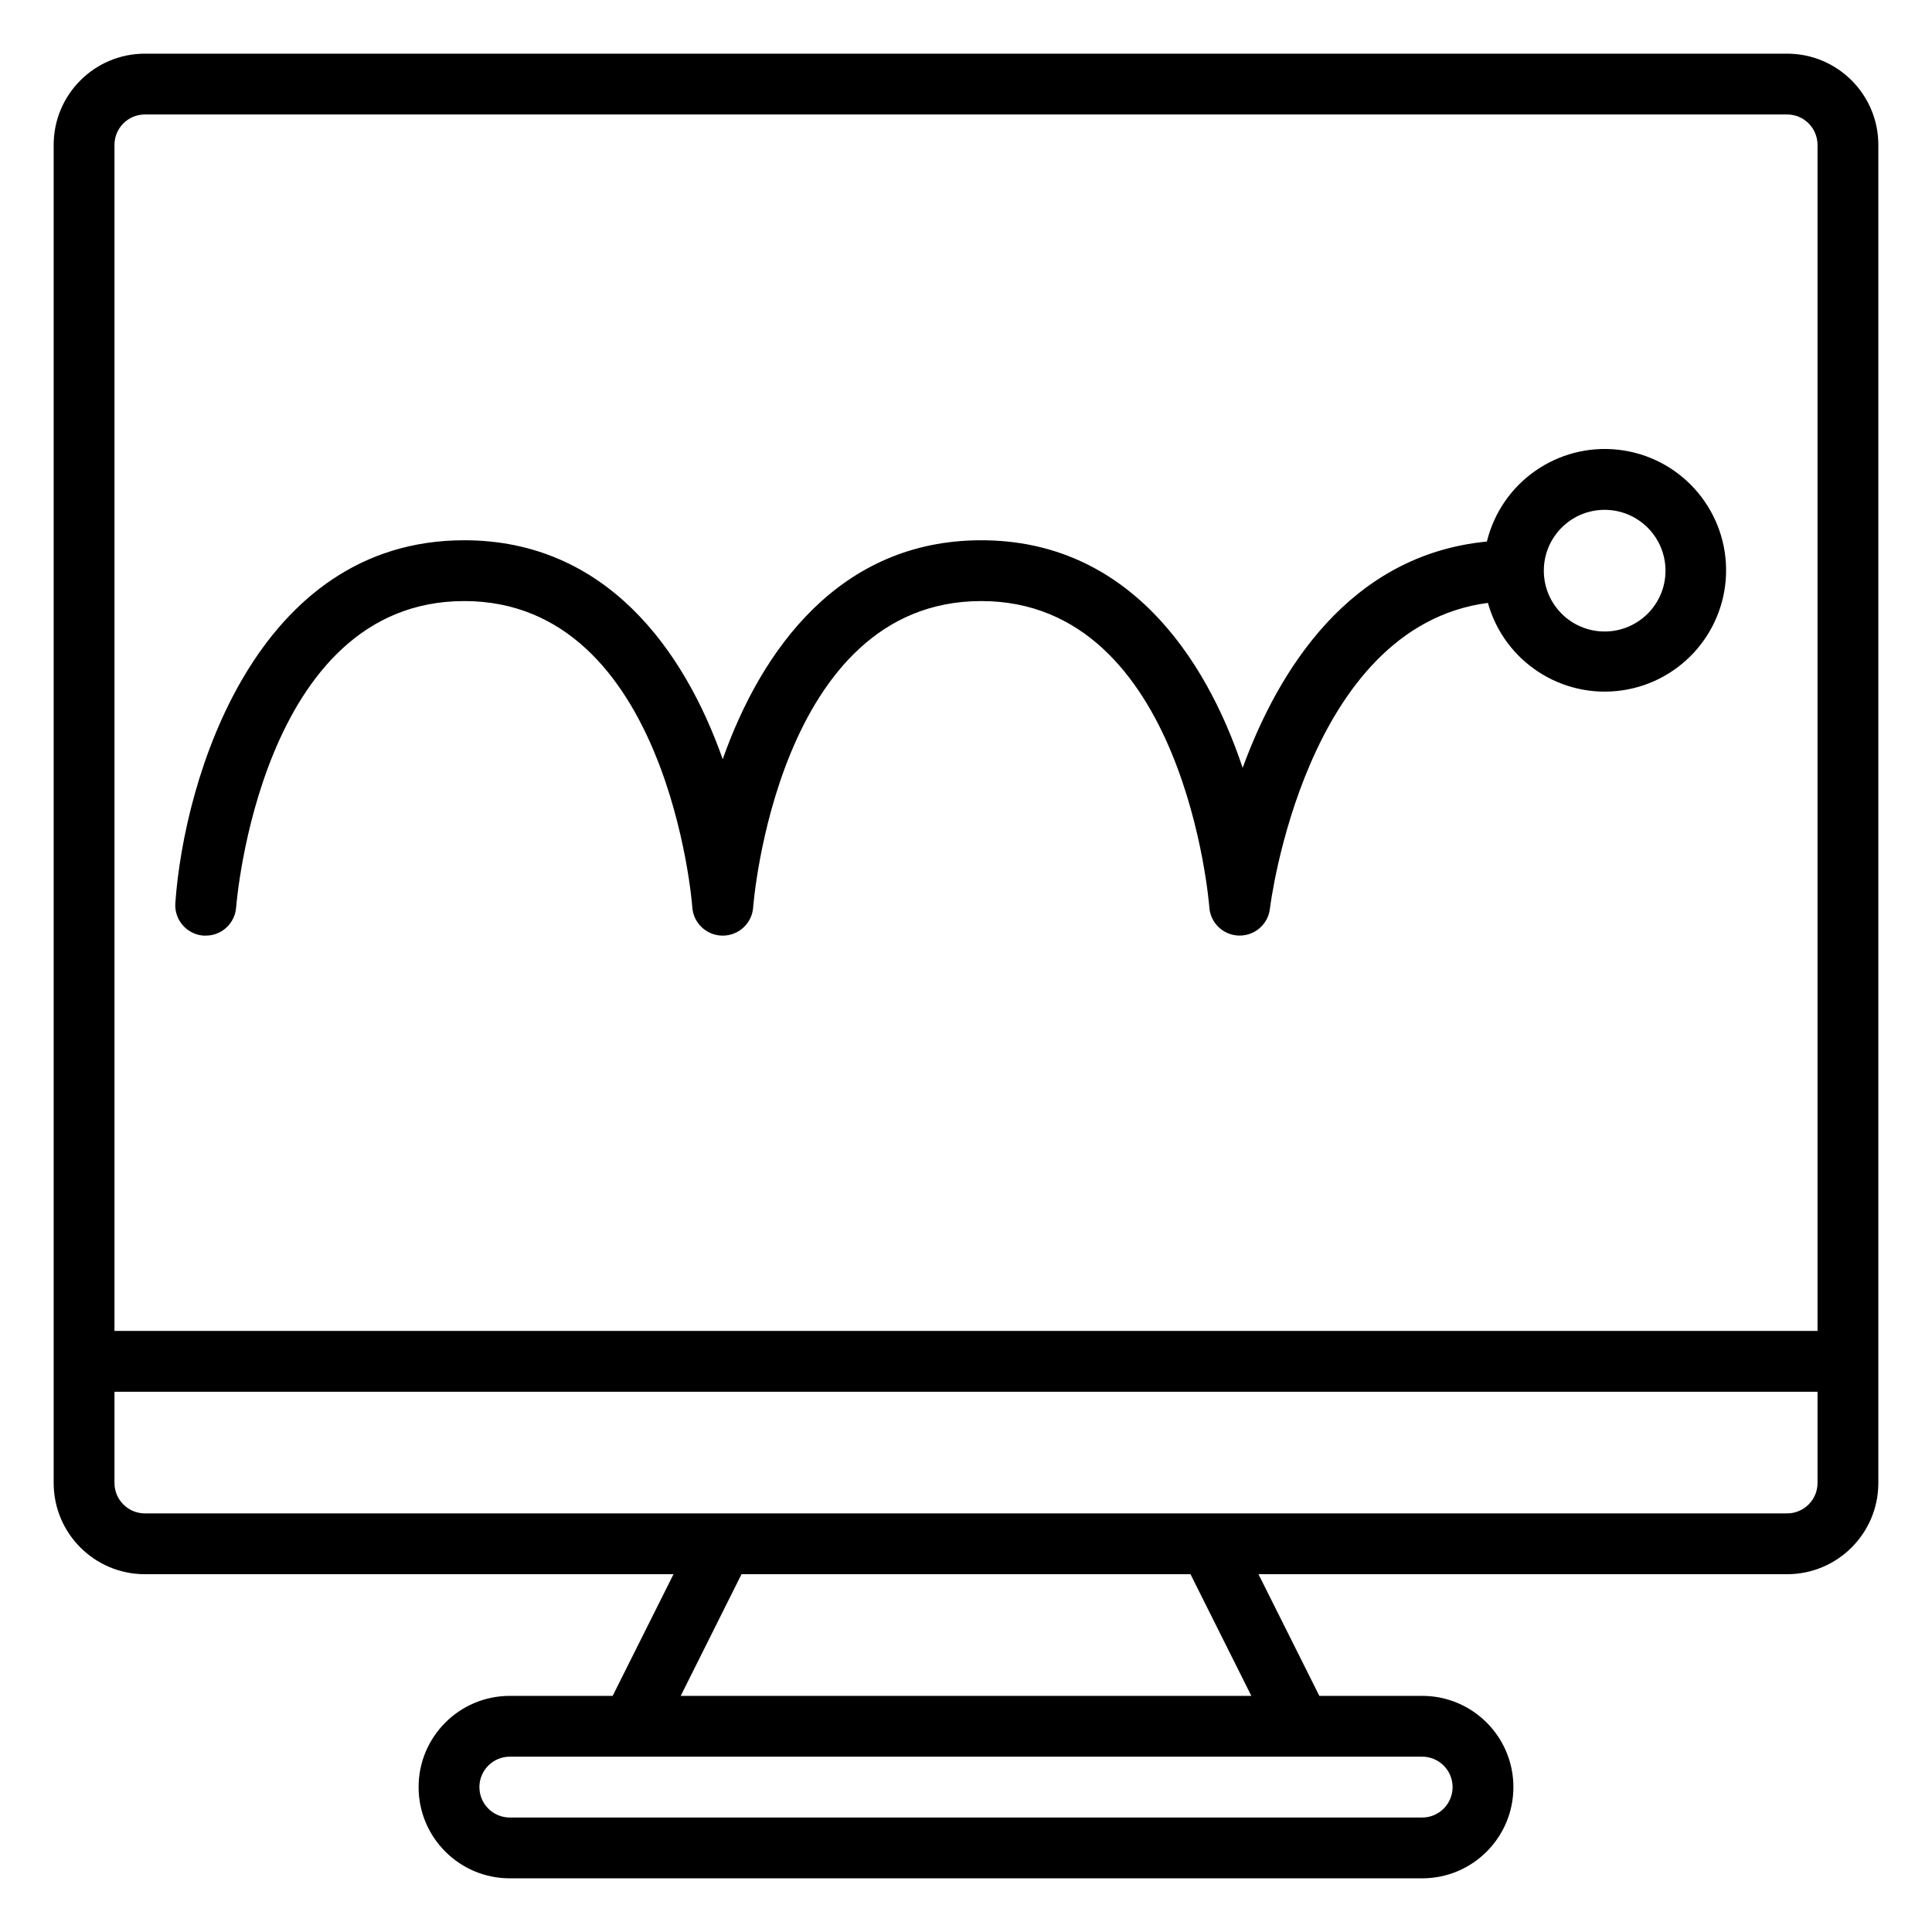 <svg width="36" height="36" viewBox="0 0 36 36" fill="none" xmlns="http://www.w3.org/2000/svg">
<path d="M33.3 1H2.7C1.761 1 1 1.761 1 2.7V27.633C1 28.572 1.761 29.333 2.7 29.333H12.55L11.416 31.6H9.5C8.561 31.6 7.8 32.361 7.8 33.3C7.8 34.239 8.561 35 9.5 35H26.5C27.439 35 28.2 34.239 28.2 33.3C28.2 32.361 27.439 31.6 26.5 31.6H24.584L23.45 29.333H33.3C34.239 29.333 35 28.572 35 27.633V2.7C35 1.761 34.239 1 33.3 1ZM2.7 2.133H33.3C33.613 2.133 33.867 2.387 33.867 2.7V24.8H2.133V2.7C2.133 2.387 2.387 2.133 2.7 2.133ZM27.067 33.3C27.067 33.613 26.813 33.867 26.5 33.867H9.5C9.187 33.867 8.933 33.613 8.933 33.3C8.933 32.987 9.187 32.733 9.5 32.733H26.5C26.813 32.733 27.067 32.987 27.067 33.3ZM23.317 31.6H12.684L13.817 29.333H22.183L23.317 31.6ZM33.3 28.2H2.7C2.387 28.2 2.133 27.946 2.133 27.633V25.933H33.867V27.633C33.867 27.946 33.613 28.2 33.3 28.2Z" fill="black"/>
<path d="M3.794 17.434H3.834C4.132 17.434 4.379 17.204 4.4 16.907C4.405 16.85 4.845 11.2 8.65 11.2C12.447 11.2 12.9 16.851 12.9 16.907C12.921 17.204 13.169 17.434 13.467 17.434C13.765 17.434 14.013 17.204 14.034 16.907C14.038 16.85 14.479 11.2 18.284 11.2C22.08 11.2 22.531 16.851 22.534 16.907C22.555 17.199 22.794 17.427 23.087 17.433H23.1C23.388 17.433 23.63 17.217 23.663 16.932C23.669 16.875 24.314 11.681 27.725 11.234C28.03 12.329 29.102 13.027 30.227 12.864C31.352 12.7 32.181 11.727 32.163 10.59C32.144 9.453 31.284 8.507 30.154 8.38C29.024 8.254 27.976 8.987 27.706 10.091C25.139 10.339 23.816 12.501 23.155 14.308C22.458 12.215 20.989 10.067 18.284 10.067C15.648 10.067 14.186 12.107 13.467 14.147C12.749 12.107 11.287 10.067 8.65 10.067C4.769 10.067 3.433 14.487 3.267 16.827C3.256 16.978 3.306 17.126 3.405 17.24C3.503 17.354 3.644 17.424 3.794 17.434ZM29.9 9.5C30.526 9.5 31.034 10.008 31.034 10.634C31.034 11.26 30.526 11.767 29.9 11.767C29.274 11.767 28.767 11.26 28.767 10.634C28.767 10.008 29.274 9.5 29.9 9.5Z" fill="black"/>
</svg>
